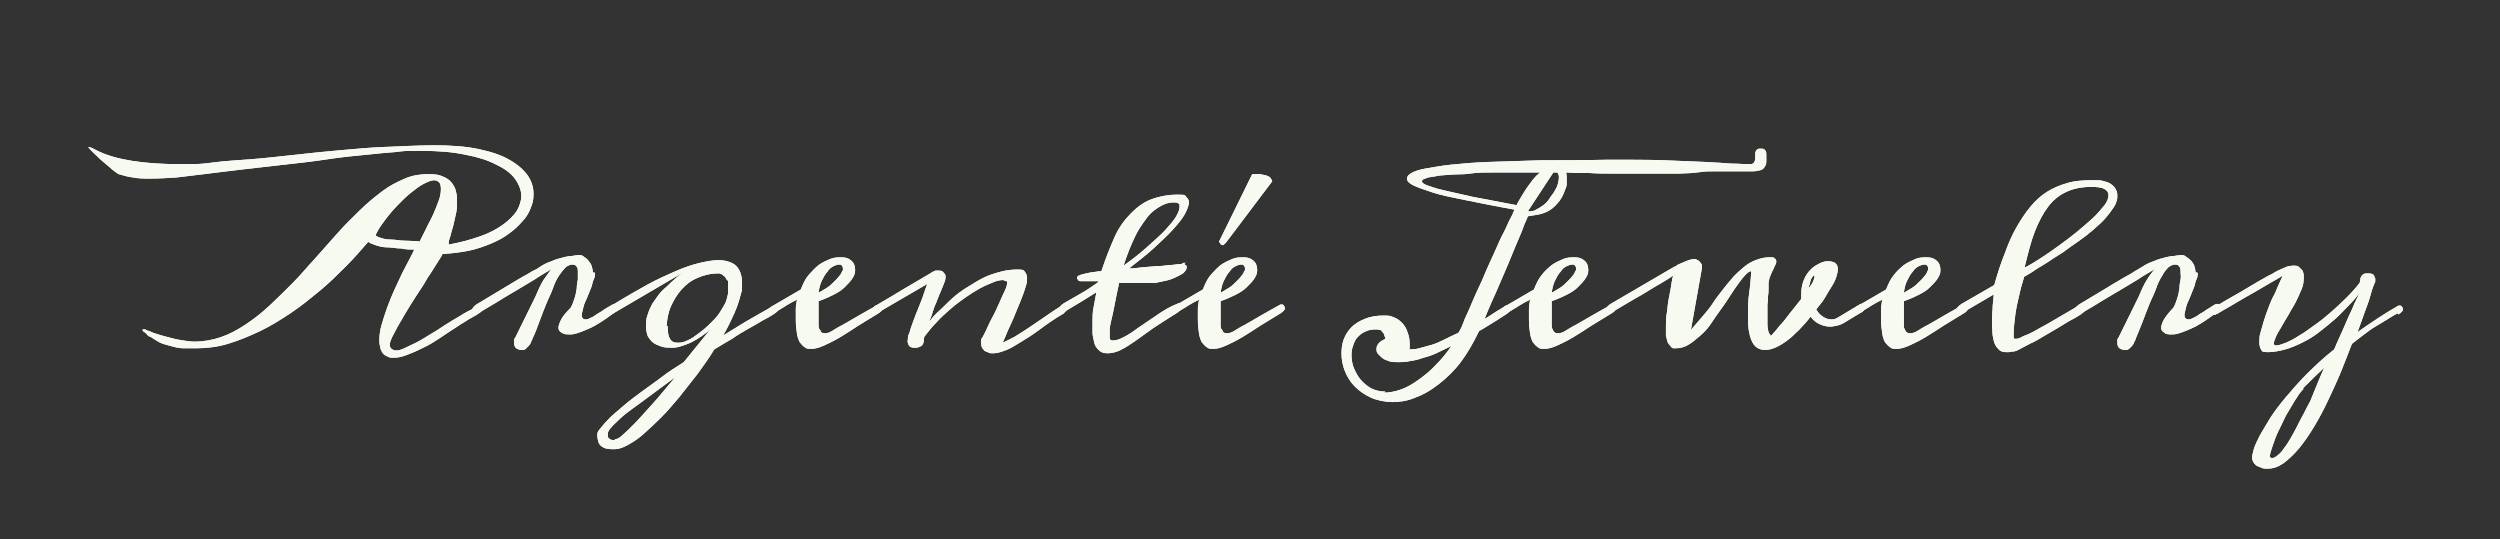 <svg viewBox="0 0 450.8 97.2" version="1.1" xmlns="http://www.w3.org/2000/svg">
  <rect x="0" y="0" width="450.8" height="97.2" fill="#333333" stroke="none"/>
  <defs>
    <style>
      .cls-1 {
        fill: #f7faf0;
      }
    </style>
  </defs>
  
  <g>
    <g id="Layer_1">
      <g data-name="Layer_1" id="Layer_1-2">
        <g>
          <g>
            <path d="M86.2,54.9c0,0,.2,0,.2,0,.2,0,.3,0,.4.2s.2.3.2.5,0,.4-.2.5c-.1.2-.3.3-.6.5-.3.2-.6.4-1,.6-.4.2-.9.5-1.5.9-.4.2-.8.5-1.4.9-.6.4-1.3.8-2,1.3-.7.5-1.5,1-2.3,1.5s-1.7.9-2.5,1.3c-.8.4-1.6.7-2.4,1s-1.5.4-2.1.4-.7,0-1.1-.2-.6-.3-.8-.5c-.2-.3-.4-.6-.5-1s-.2-.9-.2-1.5.1-1.7.4-2.7c.3-1,.6-2,1-3.1.4-1.1.8-2.1,1.3-3.2.5-1.1,1-2.1,1.4-3,.5-.9.9-1.8,1.3-2.5.4-.8.7-1.3.9-1.8-.7,0-1.5,0-2.4-.2-.9,0-1.7-.2-2.5-.2s-1.5-.2-2.1-.4c-.6-.2-1.1-.4-1.3-.6-1.2,1.4-2.5,2.9-4,4.4s-3,3-4.7,4.4c-1.7,1.4-3.4,2.8-5.2,4s-3.7,2.4-5.6,3.3-3.8,1.7-5.8,2.3c-2,.6-3.9.8-5.8.8s-1.5,0-2.1,0c-.7,0-1.3-.1-2-.3s-1.2-.3-1.8-.5-1.1-.5-1.7-.9-.4-.3-.7-.4-.4-.3-.6-.5-.3-.3-.5-.4-.2-.3-.2-.4h.4s.2,0,.4.2c.3,0,.6.2,1.1.4.5.2,1,.3,1.6.5s1.2.3,1.9.5c.7.2,1.4.3,2,.4s1.4.2,2,.2c1.6,0,3.2-.3,4.7-.8s3-1.3,4.5-2.3c1.5-1,2.9-2.1,4.3-3.4,1.4-1.3,2.8-2.7,4.2-4.1s2.7-3,4.1-4.5c1.3-1.5,2.7-3,4-4.5,1.3-1.5,2.7-2.8,4-4.1,1.3-1.3,2.7-2.4,4-3.4,1.3-1,2.7-1.7,4.1-2.3,1.4-.6,2.8-.8,4.2-.8s1.9.1,2.6.4c.7.3,1.2.6,1.6,1.1s.7,1,.8,1.6c.2.6.2,1.2.2,1.9s0,1.5-.2,2.2c-.2.8-.3,1.5-.5,2.2s-.4,1.3-.5,1.8c-.2.5-.3,1-.3,1.3v.2c2.2-.4,4-.9,5.7-1.5s3-1.3,4.1-2.1,1.9-1.6,2.5-2.5c.5-.9.8-1.8.8-2.7s-.4-2-1.1-3c-.7-1-1.9-1.9-3.4-2.6-1.5-.8-3.4-1.4-5.6-1.8-2.3-.5-4.9-.7-8-.7s-2.8,0-4.4.2c-1.6.1-3.4.3-5.4.5-2,.2-4.3.4-6.9.8-2.6.4-5.3.7-8,1-2.7.3-5.3.6-7.9.9-2.6.3-4.8.6-6.5.8-1.7.2-3.4.4-5,.6-1.6.1-3.2.2-4.6.2s-2.2,0-3.2-.2c-1-.1-1.8-.4-2.6-.6-.1,0-.3-.2-.6-.4s-.7-.5-1.1-.9c-.4-.3-.8-.7-1.3-1.1s-.8-.8-1.2-1.1c-.4-.4-.7-.7-.9-.9s-.4-.5-.4-.5,0,0,0,0c0,0,.2,0,.4.1.2,0,.5.2.9.4,1.9,1,4.1,1.6,6.6,2,2.5.4,5.4.6,8.7.6s3.7,0,5.9-.3,4.5-.4,7-.6,5.1-.5,7.9-.8,5.4-.6,7.9-.8c2.5-.2,5.2-.5,8.1-.6s5.9-.3,9-.3,5.8.2,8.1.7,4.1,1.1,5.6,2c1.4.8,2.5,1.8,3.2,2.8.7,1.1,1,2.1,1,3.3s-.2,1.7-.5,2.5c-.3.8-.8,1.7-1.5,2.4-.7.8-1.4,1.5-2.4,2.2-.9.7-2,1.3-3.2,1.8-1.2.5-2.6,1-4,1.3-1.5.3-3.1.5-4.8.6-.1.2-.3.6-.7,1.2-.3.5-.8,1.2-1.2,1.9-.5.7-1,1.5-1.5,2.4-.6.9-1.1,1.7-1.7,2.6s-1.1,1.8-1.6,2.6c-.5.9-1,1.7-1.4,2.4s-.7,1.4-1,1.9c-.2.5-.4.9-.4,1.2,0,.4,0,.7.3.9s.4.3.8.3.9-.1,1.5-.4,1.3-.6,2.1-1,1.6-.9,2.4-1.4c.9-.5,1.8-1.1,2.7-1.7.9-.6,1.8-1.1,2.8-1.7.9-.6,1.9-1.1,2.8-1.5h0ZM75.6,43.7c.4-.8.8-1.6,1.2-2.4.4-.9.9-1.7,1.3-2.6s.7-1.7,1-2.5c.3-.8.4-1.5.4-2.1s-.1-1-.3-1.2c-.2-.2-.5-.4-.9-.4s-1,.2-1.6.5c-.6.3-1.3.7-2,1.3-.7.5-1.4,1.1-2.1,1.8s-1.4,1.4-2,2.1-1.2,1.5-1.7,2.2c-.5.7-.9,1.4-1.2,2,.2.2.5.4,1,.5.5.2,1.2.3,1.9.3s1.5.2,2.4.2,1.7.1,2.6.1h0Z" class="cls-1"></path>
            <path d="M107.3,49.2c0,.3,0,.7-.2,1.1s-.3.9-.4,1.3c-.2.5-.4,1-.6,1.5-.2.5-.4,1-.6,1.4s-.3.9-.4,1.3-.2.8-.2,1,0,.4.2.6c0,.1.3.2.5.2s.4,0,.7-.2c.3-.1.7-.3,1.1-.6s.9-.5,1.4-.9c.5-.3,1.1-.7,1.7-1,.1,0,.2-.1.4-.1s.3,0,.4.2c0,0,.2.2.2.4s0,.3-.2.5-.4.4-.7.6c-1.6,1.2-3.1,2.2-4.5,2.8s-2.4,1-3.2,1-1.2,0-1.6-.3c-.4-.2-.6-.5-.6-.9s.2-.9.5-1.5c.3-.6.9-1.3,1.7-2.1.3-.5.5-1.1.7-1.7.2-.6.3-1.2.4-1.8,0-.6.1-1.1.2-1.6,0-.5,0-.9,0-1.2,0-.5,0-.9-.2-1.1-.2-.3-.4-.4-.8-.4s-.8.2-1.2.5c-.4.4-.8.9-1.2,1.5-.4.6-.8,1.4-1.1,2.3s-.8,1.8-1.2,2.8c-.4,1-.8,2-1.2,3.1s-.8,2.2-1.3,3.2c0,.2-.2.4-.3.7s-.2.4-.4.6c-.2.2-.3.3-.5.5s-.4.2-.6.2c-.5,0-.8-.1-1.1-.3s-.4-.6-.4-1,0-.3,0-.4,0-.3.2-.5l3.6-7.3c.5-1.2,1-2.3,1.5-3.1.6-.8,1-1.5,1.5-2-1,.6-2.1,1.2-3.1,1.9-1,.6-2,1.2-3,1.8-1,.6-1.9,1.1-2.7,1.6-.8.5-1.6,1-2.3,1.4-.7.4-1.2.7-1.7,1-.4.2-.8.4-.9.5,0,0-.2,0-.3,0s-.2,0-.3-.2c0,0-.1-.2-.1-.4s0-.4.2-.6c.1-.2.3-.4.6-.6l5-3c.7-.4,1.3-.8,2-1.2s1.3-.8,1.9-1.1c.6-.3,1.1-.7,1.6-.9s.8-.5,1-.6c.6-.4,1.2-.7,1.8-.9.6-.2,1.1-.5,1.7-.6.6-.2,1.1-.3,1.7-.4.6,0,1.2-.2,1.8-.2.3,0,.6,0,.9.3.3.2.6.4.8.7.2.3.5.6.6,1s.2.7.2,1.1h0Z" class="cls-1"></path>
            <path d="M139.6,55c0,0,.2,0,.3,0s.3,0,.4.1c.1,0,.2.2.2.4s0,.3-.2.5-.4.4-.7.6c-.6.4-1.3.8-2.1,1.2-.8.5-1.7,1-2.6,1.5s-1.9,1.1-2.9,1.8c-1,.6-2.1,1.2-3.2,1.9-.9,1.5-1.9,2.9-3,4.4-1.1,1.4-2.2,2.8-3.3,4.2-1.1,1.3-2.2,2.6-3.3,3.7s-2.2,2.1-3.2,3-2,1.5-2.9,2c-.9.5-1.7.7-2.3.7s-.9,0-1.3-.1c-.4,0-.7-.2-1-.4s-.5-.5-.6-.8c-.1-.4-.2-.8-.2-1.3s.2-.7.6-1.2.9-1.1,1.6-1.8c.7-.7,1.6-1.4,2.5-2.2s2-1.6,3.2-2.5,2.4-1.7,3.7-2.7,2.6-1.8,4-2.7c1.4-1.7,3-3.7,4.7-5.8-.5.4-1,.8-1.6,1.2-.6.4-1.1.7-1.7,1-.6.3-1.2.5-1.8.7s-1.1.3-1.7.3-1.3,0-1.9-.2-1.1-.4-1.5-.7c-.4-.3-.7-.7-1-1.2-.2-.5-.3-1.1-.3-1.8s0-1.4.3-2.1c.2-.7.5-1.3.8-1.9.4-.6.8-1.1,1.2-1.7.4-.5.9-1,1.4-1.4.5-.5,1-1,1.5-1.4.5-.5,1.1-.9,1.7-1.3l-12.8,7.5c-.2.1-.4.2-.5.2-.3,0-.5-.2-.5-.5s0-.4.2-.6c.2-.2.4-.5.8-.7,2.1-1.3,4.2-2.5,6-3.5s3.6-1.8,5.2-2.5c1.6-.7,3.1-1.2,4.4-1.5s2.5-.5,3.4-.5,2.4.3,3.1,1c.7.7,1.1,1.7,1.1,3.1s0,1.3-.2,2-.4,1.5-.7,2.3-.7,1.7-1.1,2.5c-.4.9-.9,1.8-1.4,2.7,1.8-1.1,3.5-2.2,5.1-3.1,1.6-.9,3-1.7,4.2-2.4h0ZM110.9,79.2c.3,0,.8-.2,1.3-.7.6-.5,1.3-1.2,2.2-2.1s1.9-2.1,3.2-3.5,2.6-3.1,4.2-4.9c-.8.6-1.7,1.2-2.6,1.9-.9.7-1.8,1.3-2.7,2s-1.8,1.3-2.6,1.9c-.8.6-1.6,1.2-2.2,1.8-.6.6-1.1,1-1.5,1.5-.4.4-.6.8-.6,1.1s0,.2,0,.4c0,.2,0,.3.2.4,0,.1.2.2.4.3.2,0,.3.1.6.1h0ZM120.4,58.8c0,1.1.1,1.8.4,2.3.3.5.7.7,1.4.7s1-.1,1.5-.3,1.1-.5,1.6-.9c.6-.4,1.1-.8,1.6-1.2s1-.9,1.4-1.3c.4-.4.8-.8,1.1-1.2s.5-.7.6-.9c.3-.5.5-.8.7-1.2.2-.3.3-.7.4-1.1s.2-.7.2-1.1,0-.9,0-1.5,0-.4-.2-.6-.2-.4-.4-.6-.4-.3-.5-.4c-.2-.1-.4-.2-.5-.2-1.5,0-2.8.3-3.9.8-1.2.5-2.1,1.2-2.9,2.1-.8.9-1.4,1.9-1.9,3s-.7,2.3-.8,3.6h0Z" class="cls-1"></path>
            <path d="M139.5,56.6c-.1,0-.3.1-.4.1s-.3,0-.4-.1c-.1,0-.1-.2-.1-.4s0-.3.2-.6c.1-.2.4-.4.8-.6l4.8-2.8c.4-1,.8-1.9,1.4-2.6s1.2-1.3,1.8-1.8c.7-.5,1.4-.8,2.1-1.1s1.4-.3,2.1-.3,1.3.2,1.7.6c.5.4.7,1,.7,1.7s-.2,1-.5,1.5c-.3.5-.8,1-1.4,1.6s-1.3,1-2.1,1.4c-.8.4-1.7.8-2.6,1.1,0,.6,0,1.2,0,1.7,0,.5,0,1.1,0,1.5s0,.8,0,1.1,0,.6.2.8.2.4.3.5c.1.1.3.2.6.2.4,0,.8-.1,1.3-.4s1.1-.7,1.9-1.1c.7-.4,1.6-.9,2.6-1.5,1.1-.6,2.4-1.4,3.9-2.2,0,0,.1,0,.2,0,.1,0,.3,0,.4.2s.2.3.2.4,0,.3-.2.5-.3.3-.6.5c-1.2.7-2.4,1.5-3.6,2.2-1.2.8-2.3,1.5-3.3,2.1-1,.6-2,1.1-2.9,1.5-.9.4-1.6.6-2.3.6s-.8,0-1.2-.3c-.3-.2-.6-.5-.9-.9-.2-.4-.4-.9-.5-1.6s-.2-1.5-.2-2.4,0-.4,0-.7c0-.3,0-.7,0-1.1s0-.8.1-1.1c0-.4.1-.7.2-.8,0,0-.2.1-.4.2s-.4.2-.6.3-.5.3-.7.4-.5.3-.8.5l-2,1.2h0ZM152,48.8c0,0,0-.2,0-.2,0-.3,0-.5-.2-.7-.1-.2-.3-.2-.5-.2s-.6.1-1,.3-.8.5-1.1,1c-.4.4-.7,1-1,1.6-.3.6-.5,1.4-.6,2.2.5-.3,1-.6,1.5-.9.5-.3.9-.7,1.3-1.1s.7-.7,1-1.1c.3-.3.4-.7.5-.9h0Z" class="cls-1"></path>
            <path d="M180.9,50.5c-.5,0-1.1.1-1.8.4-.7.3-1.5.6-2.4,1.1s-1.7,1-2.7,1.7-1.8,1.3-2.7,2.1c-.9.8-1.7,1.5-2.5,2.4-.8.8-1.5,1.7-2.1,2.5,0,0-.1.2-.1.4s0,.5-.1.7c0,.2-.2.5-.4.6s-.5.3-1,.3-.6,0-.8-.1c-.2,0-.3-.2-.4-.3-.1-.1-.1-.3-.2-.5s0-.4,0-.6,0-.6.2-1,.3-1,.5-1.5.4-1.2.7-1.9.5-1.3.8-2c.3-.7.5-1.3.7-1.9.2-.6.4-1.2.6-1.7l-9.1,5.3c0,0-.1,0-.2,0,0,0,0,0-.1,0-.2,0-.3,0-.4-.1,0,0-.1-.2-.1-.3s0-.4.2-.6c.1-.2.3-.4.6-.5,1.9-1.1,3.4-2,4.7-2.8,1.2-.7,2.2-1.3,2.9-1.7s1.3-.8,1.7-1c.4-.2.6-.4.8-.5.2,0,.3-.2.5-.2.1,0,.3,0,.5,0,.4,0,.7,0,.9.3.2.2.4.4.4.7s0,.6-.2,1.1-.4,1-.6,1.5-.5,1.1-.7,1.7-.5,1.1-.6,1.5c0,.2-.1.3-.2.5,0,.1,0,.2-.1.4,0,.2-.1.3-.2.6s-.2.5-.4,1c.5-.7,1.1-1.4,1.9-2.1s1.5-1.5,2.3-2.2,1.7-1.4,2.7-2,1.9-1.2,2.9-1.7,2-.8,3.1-1.1c1.1-.3,2.1-.4,3.1-.4s1.1.1,1.3.4c.2.3.4.6.4,1.1s0,.8-.2,1.4-.3,1.1-.6,1.8c-.2.6-.5,1.3-.8,2-.3.7-.6,1.5-.9,2.2s-.7,1.5-1,2.2c-.3.7-.6,1.5-.9,2.1.7-.3,1.4-.7,2.2-1.1.8-.5,1.6-1,2.5-1.6.9-.6,1.8-1.2,2.8-1.9,1-.7,2-1.4,3.2-2.1,0,0,.2,0,.4,0,.3,0,.4.2.4.5s0,.4-.2.6-.3.4-.6.5c-1.5.9-2.8,1.8-4,2.7s-2.3,1.6-3.3,2.2-1.9,1.2-2.7,1.5-1.6.6-2.3.6-.8,0-1.1-.2c-.3-.1-.6-.2-.7-.4-.2-.2-.3-.4-.4-.6,0-.2-.1-.5-.1-.8s0-.6.2-.8.3-.6.5-.9c.4-.8.8-1.8,1.3-2.7s.9-1.8,1.3-2.7.7-1.6,1-2.2.4-1.1.4-1.4,0-.3-.2-.3h0Z" class="cls-1"></path>
            <path d="M213.5,47.6c.3.2.5.3.5.5,0,.3-.1.6-.4.9-.2.3-.6.5-1,.7s-.8.4-1.3.6-1,.3-1.5.4-1,.2-1.4.3c-.5,0-.9,0-1.1,0-1,0-1.9,0-2.8,0h-2.7c-.3,1.5-.6,2.8-.8,3.9s-.4,2-.6,2.8-.3,1.4-.3,1.8c0,.4,0,.8,0,1.2s0,.4.1.5c0,.1.2.2.4.2.6,0,1.3-.2,2-.6.8-.4,1.6-.9,2.5-1.6l3.1-2.1c1.7-1.2,3-1.9,3.8-2.2,0,0,.2,0,.4-.2.1,0,.2,0,.3,0,.3,0,.4.1.4.4s0,.4-.2.7c-.2.2-.4.5-.8.7-1.9,1.2-3.3,2.1-4.2,2.7l-3.2,2.3c-1,.7-1.8,1.2-2.6,1.6-.8.4-1.6.6-2.4.6s-1.2-.2-1.6-.6c-.4-.4-.7-.8-.8-1.4s-.3-1.1-.3-1.8c0-.6,0-1.2,0-1.7,0-.9,0-1.9.2-2.8s.3-1.8.5-2.7l-2.9,1.8-3,1.8c0,0-.1,0-.2,0-.1,0-.3,0-.4-.2-.1-.1-.2-.3-.2-.4s0-.3.2-.5.3-.3.6-.5l3.3-1.9c1.1-.6,2-1.3,2.9-1.9v-.2s-2.4,0-2.4,0c-.1,0-.2,0-.4,0s-.2,0-.3,0c-.2,0-.4,0-.5-.2s-.2-.3-.2-.4c0-.1.1-.3.3-.4s.5-.2.9-.3c.4-.1.9-.2,1.4-.3.5,0,1.1-.2,1.8-.2.8-2.4,1.6-4.4,2.4-6.2s1.9-3.2,3-4.3c1.1-1.1,2.3-2,3.7-2.5s2.9-.8,4.6-.8,1.3.1,1.6.4.5.6.5,1-.3,1.3-.8,2.2-1.3,1.8-2.2,2.8c-.9,1-2.1,2.1-3.4,3.3s-2.8,2.3-4.4,3.6c.8,0,1.6-.1,2.4-.2l2.4-.2c.8,0,1.6-.1,2.4-.2.8,0,1.5-.2,2.2-.2.1,0,.2,0,.3-.2,0,0,.2,0,.3,0s.1,0,.2,0h0ZM211.6,36.5c-.7,0-1.4.2-2,.5s-1.2.7-1.8,1.2-1.1,1.2-1.6,1.9-1,1.5-1.4,2.3-.8,1.7-1.2,2.7-.7,1.9-1,2.8c1.7-1.2,3.2-2.4,4.4-3.5s2.4-2.1,3.2-3,1.5-1.7,1.9-2.4c.4-.7.6-1.3.6-1.7s0-.5-.2-.6c-.2-.2-.5-.2-.9-.2h0Z" class="cls-1"></path>
            <path d="M212,56.6c-.1,0-.3.1-.4.1s-.3,0-.4-.1c-.1,0-.1-.2-.1-.4s0-.3.2-.6c.1-.2.4-.4.8-.6l4.8-2.8c.4-1,.8-1.9,1.4-2.6s1.2-1.3,1.8-1.8c.7-.5,1.4-.8,2.1-1.1s1.4-.3,2.1-.3,1.3.2,1.7.6c.5.4.7,1,.7,1.7s-.2,1-.5,1.5c-.3.5-.8,1-1.4,1.6s-1.3,1-2.1,1.4c-.8.4-1.7.8-2.6,1.1,0,.6,0,1.2,0,1.7,0,.5,0,1.1,0,1.5s0,.8,0,1.1,0,.6.2.8.2.4.3.5c.1.1.3.2.6.2.4,0,.8-.1,1.3-.4s1.1-.7,1.9-1.1c.7-.4,1.6-.9,2.6-1.5,1.1-.6,2.4-1.4,3.9-2.2,0,0,.1,0,.2,0,.1,0,.3,0,.4.2s.2.3.2.4,0,.3-.2.5-.3.3-.6.5c-1.2.7-2.4,1.5-3.6,2.2-1.2.8-2.3,1.5-3.3,2.1-1,.6-2,1.1-2.9,1.5-.9.4-1.6.6-2.3.6s-.8,0-1.2-.3c-.3-.2-.6-.5-.9-.9-.2-.4-.4-.9-.5-1.6s-.2-1.5-.2-2.4,0-.4,0-.7c0-.3,0-.7,0-1.1s0-.8.1-1.1c0-.4.1-.7.2-.8,0,0-.2.1-.4.2s-.4.2-.6.3-.5.3-.7.4-.5.3-.8.5l-2,1.2h0ZM225.9,31.4h.3c.2,0,.4,0,.7,0,.3,0,.5,0,.8.1s.6.1.8.2.5.2.6.4.3.4.3.6l-8.3,11-.5.5c-.2,0-.4,0-.5-.2s-.2-.3-.3-.4l6-12.2h0ZM224.5,48.8c0,0,0-.2,0-.2,0-.3,0-.5-.2-.7-.1-.2-.3-.2-.5-.2s-.6.1-1,.3-.8.5-1.1,1c-.4.4-.7,1-1,1.6-.3.6-.5,1.4-.6,2.2.5-.3,1-.6,1.5-.9.5-.3.9-.7,1.3-1.1s.7-.7,1-1.1c.3-.3.4-.7.5-.9h0Z" class="cls-1"></path>
            <path d="M271.7,55.1c.1,0,.3-.1.4-.1s.2,0,.3.1.1.2.1.3,0,.4-.2.6c-.1.2-.4.4-.6.6l-1.4.9c-.4.3-1,.6-1.6,1-.6.4-1.3.8-2,1.2h0c-1,2.1-2.1,4-3.3,5.6-1.2,1.6-2.6,2.9-4,4-1.4,1.1-2.8,1.9-4.2,2.4-1.4.6-2.8.8-4.1.8s-2.8-.3-3.9-.8c-1.1-.5-2.1-1.2-2.9-2s-1.4-1.8-1.8-2.8c-.4-1-.6-2.1-.6-3.1s.1-1.8.4-2.6.8-1.6,1.4-2.2c.6-.6,1.4-1.1,2.4-1.5.9-.4,2.1-.6,3.4-.6s1.2.1,1.8.3c.6.2,1.1.6,1.5,1s.8,1,1,1.7c.3.7.4,1.5.4,2.4s0,.5-.2.7c.6,0,1.2,0,1.9-.2s1.5-.4,2.2-.6,1.6-.6,2.4-1,1.6-.8,2.5-1.2c.2-.3.3-.6.5-.9.1-.3.3-.7.4-1,.1-.3.3-.8.6-1.4s.6-1.4,1-2.3c.4-.9.8-1.9,1.3-2.9s.9-2.1,1.4-3.2,1-2.2,1.5-3.3c.5-1.1.9-2.1,1.4-3s.8-1.8,1.2-2.5.6-1.3.8-1.7c-3.4-.6-6.3-1.2-8.8-1.7-2.5-.5-4.5-.9-6-1.4s-2.7-.9-3.5-1.3c-.8-.4-1.1-.8-1.1-1.2s.3-.7.8-1,1.4-.6,2.5-.8c1.2-.2,2.7-.5,4.6-.7s4.1-.4,6.9-.5c2.7-.1,5.8-.2,9.4-.3,3.6,0,7.6,0,12.2-.1,3.8,0,7.2,0,10,.1s5.3.2,7.3.3,3.6.2,4.8.3c1.2,0,2.1.1,2.7.1s.6,0,.8,0,.4-.1.5-.2.2-.3.3-.6c0-.2,0-.6,0-1s.1-.6.3-.8c.2-.2.4-.2.7-.2s.5,0,.7.2.3.4.3.8c0,.5,0,.9,0,1.3,0,.4-.1.7-.3,1-.2.3-.4.5-.8.6-.4.1-.8.2-1.5.2-1.1,0-2.1,0-3,0-.9,0-1.6,0-2.3,0-.7,0-1.3,0-1.9,0-.6,0-1.2,0-1.8.1s-1.2.1-1.8.2c-.6,0-1.4.1-2.2.1-.8,0-1.7,0-2.7,0s-2.2,0-3.5,0-1.7,0-2.8,0c-1,0-2.2,0-3.4,0-1.2,0-2.5,0-3.9-.1-1.4,0-2.8,0-4.2-.1,0,.2.1.4.1.6s0,.4,0,.6c0,.3,0,.6,0,.9s-.1.6-.2.8c-.4,1.2-.9,2.1-1.5,2.7-.5.6-1.1,1.1-1.7,1.4s-1.2.5-1.8.6-1.2.2-1.8.3c-.2.6-.6,1.3-.9,2.2s-.8,1.9-1.2,2.9-.9,2.2-1.4,3.4-1,2.3-1.5,3.5c-.5,1.2-1,2.3-1.5,3.4s-.9,2.1-1.3,3.1c.6-.3,1.1-.7,1.6-1,.5-.3.9-.6,1.3-.8l1.1-.7h0ZM249.6,70.8c.9,0,2-.2,3.1-.6s2.1-1,3.2-1.8c1.1-.8,2.1-1.6,3.1-2.7,1-1,1.9-2.1,2.7-3.3-.8.4-1.7.8-2.5,1.2s-1.7.7-2.5.9c-.8.3-1.6.5-2.4.6-.8.2-1.5.2-2.2.2s-1.2,0-1.7-.2c-.5-.2-.9-.3-1.2-.6s-.6-.5-.8-.8c-.2-.3-.2-.5-.2-.8,0-.4.2-.8.5-1.1s.7-.5,1.1-.7c0-.2-.1-.4-.2-.7,0-.2-.2-.4-.3-.5s-.2-.3-.4-.4c-.2,0-.4-.1-.7-.1-.8,0-1.5.1-2,.4-.6.2-1,.6-1.4,1-.4.4-.6.9-.8,1.5-.2.5-.3,1.1-.3,1.7s.1,1.6.4,2.3.7,1.5,1.2,2.1c.5.6,1.2,1.2,1.9,1.6.8.4,1.6.6,2.6.6h0ZM273.5,36.9c.2-.4.5-.9.8-1.4s.6-1,1-1.6c.4-.5.7-1,1.1-1.5.4-.5.8-.9,1.3-1.3-.7,0-1.4,0-2,0h-2c-1.5,0-3,0-4.5,0-1.5,0-2.8,0-4.1.2s-2.4.1-3.5.2-2,.1-2.8.3c-.8.1-1.4.2-1.8.4-.4.1-.6.3-.6.5s.3.5.9.7,1.6.6,3,.9,3.1.7,5.3,1.2c2.2.4,4.8.9,7.9,1.5ZM280.1,31.1l-4.6,7s.1,0,.1,0h.1c.4,0,.9,0,1.3-.3.4-.2.9-.5,1.3-.8s.8-.7,1.1-1.2.7-.9.9-1.3c.3-.5.5-.9.6-1.3s.2-.8.2-1.2-.1-.7-.3-.9h-.9Z" class="cls-1"></path>
            <path d="M271.7,56.6c-.1,0-.3.1-.4.1s-.3,0-.4-.1c-.1,0-.1-.2-.1-.4s0-.3.2-.6c.1-.2.4-.4.8-.6l4.8-2.8c.4-1,.8-1.9,1.4-2.6.5-.7,1.2-1.3,1.8-1.8.7-.5,1.4-.8,2.1-1.1s1.4-.3,2.1-.3,1.3.2,1.7.6c.5.4.7,1,.7,1.7s-.2,1-.5,1.5c-.3.5-.8,1-1.4,1.6s-1.3,1-2.1,1.4c-.8.4-1.7.8-2.6,1.1,0,.6,0,1.2,0,1.7,0,.5,0,1.1,0,1.5s0,.8,0,1.1,0,.6.2.8c0,.2.2.4.3.5.1.1.3.2.6.2.4,0,.8-.1,1.3-.4s1.1-.7,1.9-1.1c.7-.4,1.6-.9,2.6-1.5,1.1-.6,2.4-1.4,3.9-2.2,0,0,.1,0,.2,0,.1,0,.3,0,.4.2s.2.3.2.4,0,.3-.2.5c-.1.2-.3.3-.6.5-1.2.7-2.4,1.5-3.6,2.2-1.2.8-2.3,1.5-3.3,2.1-1,.6-2,1.1-2.9,1.5-.9.4-1.6.6-2.3.6s-.8,0-1.2-.3c-.3-.2-.6-.5-.9-.9-.2-.4-.4-.9-.5-1.6s-.2-1.5-.2-2.4,0-.4,0-.7c0-.3,0-.7,0-1.1s0-.8.1-1.1c0-.4.1-.7.2-.8,0,0-.2.1-.4.2s-.4.2-.6.3-.5.3-.7.4-.5.3-.8.5l-2,1.2h0ZM284.2,48.8c0,0,0-.2,0-.2,0-.3,0-.5-.2-.7-.1-.2-.3-.2-.5-.2s-.6.1-1,.3-.8.5-1.1,1c-.4.4-.7,1-1,1.6-.3.6-.5,1.4-.6,2.2.5-.3,1-.6,1.5-.9.5-.3.9-.7,1.3-1.1s.7-.7,1-1.1c.3-.3.4-.7.5-.9h0Z" class="cls-1"></path>
            <path d="M319.1,60.7s.1-.1.4-.3c.2-.2.4-.5.8-.9.3-.4.6-.8,1-1.2s.8-1,1.2-1.5.8-1,1.2-1.5.8-1,1.1-1.4c0-.2,0-.3,0-.5,0-.2,0-.3,0-.5,0-.9.2-1.8.5-2.5s.7-1.3,1.2-1.8c.5-.5,1-.8,1.6-1.1s1.1-.4,1.5-.4,1.1.1,1.4.4.4.6.4,1-.1.9-.3,1.5-.5,1.2-.9,1.8-.8,1.3-1.2,2-1,1.3-1.5,2c.3.5.7,1,1.2,1.3s.9.5,1.5.5.8-.1,1.3-.4l4-2.4c0,0,.2,0,.3,0,.1,0,.2,0,.4.2s.1.2.1.4,0,.3-.2.5c-.1.2-.3.4-.6.5l-2.8,1.7c-.5.3-.9.5-1.4.6s-.9.2-1.3.2c-.7,0-1.4-.2-2-.5-.6-.3-1.1-.7-1.5-1.3-.3.3-.6.8-1,1.2-.4.4-.8.9-1.2,1.3-.5.4-.9.9-1.4,1.3-.5.4-1,.8-1.5,1.1s-1,.6-1.6.8c-.5.2-1,.3-1.6.3s-1.1-.2-1.5-.5-.7-.8-.9-1.3-.4-1.2-.5-2-.1-1.6-.1-2.5,0-2.6.2-3.9.3-2.7.4-4c-.3,0-.6.2-1,.6-.4.4-.8.9-1.3,1.6-.5.7-1,1.4-1.5,2.2-.5.8-1.1,1.7-1.7,2.5s-1.2,1.7-1.8,2.6-1.3,1.6-2,2.2-1.4,1.2-2.1,1.6c-.7.4-1.4.6-2.2.6s-.6,0-.9-.3-.4-.5-.6-.8c-.1-.3-.2-.8-.3-1.2,0-.5,0-1,0-1.5,0-.9,0-1.8.2-2.8.1-1,.2-1.9.4-2.8s.3-1.6.4-2.3c.1-.7.2-1.1.3-1.4-.4.3-.9.6-1.4.9s-1.1.7-1.7,1c-.6.4-1.2.7-1.8,1.1s-1.2.7-1.9,1.1l-4.4,2.6c-.1,0-.2.1-.3.1-.1,0-.2,0-.2,0-.3,0-.4-.2-.4-.5s0-.4.2-.6c.1-.2.4-.5.8-.7l11.3-6.6s.2,0,.4-.2.6-.3,1-.5c.4-.2.8-.3,1.2-.5.4-.1.8-.2,1.2-.2.1,0,.3.2.4.2s.3.2.4.3c.1.1.2.3.3.4s.1.3.1.5h0c0,.1,0,.2,0,.2l-2,11.2,2.4-2.8c.5-.6,1.1-1.3,1.6-2.1s1.1-1.5,1.7-2.3c.6-.8,1.2-1.5,1.8-2.2.6-.7,1.3-1.3,2-1.9s1.4-1,2.2-1.3,1.5-.5,2.4-.5.8,0,1,.2c.2.1.3.3.3.5s0,.4-.2.7c-.1.3-.3.6-.4.9-.2.3-.3.7-.5,1.1s-.2.8-.3,1.2c0,.2,0,.6,0,1s0,.9-.1,1.4c0,.5,0,1-.1,1.5,0,.5,0,1.2,0,1.9s0,1,0,1.4,0,.8.1,1.1c0,.3.1.6.2.8s.2.3.3.3h0ZM326.2,51.5c0,0,0,.2,0,.2,0,0,0,.2,0,.2.4-.5.7-1,.8-1.3s.2-.6.2-.7,0-.2-.1-.2c-.1,0-.2.1-.4.4-.2.3-.3.7-.4,1.3h0Z" class="cls-1"></path>
            <path d="M335.2,56.6c-.1,0-.3.1-.4.1s-.3,0-.4-.1c-.1,0-.1-.2-.1-.4s0-.3.2-.6c.1-.2.4-.4.8-.6l4.8-2.8c.4-1,.8-1.9,1.4-2.6.5-.7,1.2-1.3,1.8-1.8.7-.5,1.4-.8,2.1-1.1s1.4-.3,2.1-.3,1.3.2,1.7.6c.5.4.7,1,.7,1.7s-.2,1-.5,1.5c-.3.5-.8,1-1.4,1.6s-1.3,1-2.1,1.4c-.8.4-1.7.8-2.6,1.1,0,.6,0,1.2,0,1.7,0,.5,0,1.1,0,1.5s0,.8,0,1.1,0,.6.2.8c0,.2.2.4.3.5.1.1.3.2.6.2.4,0,.8-.1,1.3-.4s1.1-.7,1.9-1.1c.7-.4,1.6-.9,2.6-1.5,1.1-.6,2.4-1.4,3.9-2.2,0,0,.1,0,.2,0,.1,0,.3,0,.4.2s.2.3.2.4,0,.3-.2.5c-.1.2-.3.3-.6.5-1.2.7-2.4,1.5-3.6,2.2-1.2.8-2.3,1.5-3.3,2.1-1,.6-2,1.1-2.9,1.5-.9.4-1.6.6-2.3.6s-.8,0-1.2-.3c-.3-.2-.6-.5-.9-.9-.2-.4-.4-.9-.5-1.6s-.2-1.5-.2-2.4,0-.4,0-.7c0-.3,0-.7,0-1.1s0-.8.1-1.1c0-.4.1-.7.2-.8,0,0-.2.1-.4.2s-.4.2-.6.3-.5.3-.7.4-.5.3-.8.5l-2,1.2h0ZM347.7,48.8c0,0,0-.2,0-.2,0-.3,0-.5-.2-.7-.1-.2-.3-.2-.5-.2s-.6.1-1,.3-.8.5-1.1,1c-.4.4-.7,1-1,1.6-.3.6-.5,1.4-.6,2.2.5-.3,1-.6,1.5-.9.5-.3.9-.7,1.3-1.1s.7-.7,1-1.1c.3-.3.4-.7.5-.9h0Z" class="cls-1"></path>
            <path d="M375.2,55c0,0,.2,0,.3,0,.1,0,.3,0,.4.2s.2.2.2.4,0,.3-.2.5-.4.4-.7.6c-.6.4-1.3.8-2.1,1.2-.8.5-1.5.9-2.3,1.4-.8.5-1.6.9-2.4,1.4s-1.5.9-2.2,1.2c-.7.4-1.4.7-1.9,1s-1,.5-1.4.5c-.2,0-.4,0-.6.1-.2,0-.3,0-.5,0-.5,0-1-.1-1.3-.4s-.6-.6-.8-1.1-.3-1-.4-1.6c0-.6-.1-1.2-.1-1.9s0-1.8.1-2.8c0-.9.2-1.8.2-2.6l-4.1,2.4-1.7,1c0,0-.2,0-.3,0s-.3,0-.4-.2-.2-.2-.2-.4,0-.3.2-.5.4-.4.7-.6l5.9-3.4c.6-2.1,1.2-4,1.9-5.7.6-1.7,1.3-3.3,2.1-4.7s1.6-2.6,2.5-3.7c.9-1.1,1.9-2,3-2.7,1.1-.7,2.3-1.2,3.7-1.6,1.3-.4,2.8-.5,4.5-.5s1.5,0,2.1.2c.6.1,1,.3,1.4.6.4.3.6.6.8,1s.2.8.2,1.2-.2,1.2-.6,1.8c-.4.6-.9,1.3-1.5,2-.6.7-1.4,1.4-2.2,2.1-.8.7-1.7,1.4-2.7,2.1s-1.9,1.3-2.8,2c-1,.6-1.9,1.2-2.8,1.8s-1.7,1-2.4,1.5-1.3.8-1.8,1.1c-.2.8-.5,1.6-.7,2.5-.2.9-.4,1.7-.6,2.6s-.3,1.7-.4,2.6c-.1.9-.2,1.7-.2,2.4s0,.6,0,.8c0,.2.1.3.3.3.2,0,.6,0,1.1-.3s1-.4,1.6-.7c.6-.3,1.3-.7,2-1.1.7-.4,1.5-.8,2.3-1.3s1.6-.9,2.4-1.4c.8-.5,1.6-.9,2.4-1.4h0ZM365.2,48.2c.8-.4,1.6-.9,2.7-1.6s2.1-1.4,3.2-2.2c1.1-.8,2.2-1.6,3.3-2.5,1.1-.9,2-1.7,2.9-2.5.9-.8,1.5-1.6,2.1-2.3s.8-1.4.8-1.9-.2-.8-.7-1.1-1.3-.4-2.4-.4c-1.7,0-3.2.3-4.5.9s-2.4,1.5-3.3,2.7c-.9,1.2-1.7,2.7-2.4,4.5s-1.2,3.9-1.8,6.3h0Z" class="cls-1"></path>
            <path d="M396.3,49.2c0,.3,0,.7-.2,1.1s-.3.9-.4,1.3c-.2.5-.4,1-.6,1.5-.2.5-.4,1-.6,1.4s-.3.9-.4,1.3-.2.8-.2,1,0,.4.2.6c.1.1.3.2.5.2s.4,0,.7-.2c.3-.1.7-.3,1.1-.6s.9-.5,1.4-.9c.5-.3,1.1-.7,1.6-1,.1,0,.2-.1.4-.1s.3,0,.4.2c.1,0,.2.2.2.4s0,.3-.2.5c-.1.2-.4.4-.7.6-1.6,1.2-3.1,2.2-4.5,2.8s-2.4,1-3.2,1-1.2,0-1.5-.3c-.4-.2-.6-.5-.6-.9s.2-.9.5-1.5c.4-.6.9-1.3,1.7-2.1.3-.5.5-1.1.7-1.7.2-.6.3-1.2.4-1.8,0-.6.1-1.1.2-1.6s0-.9,0-1.2c0-.5,0-.9-.2-1.1-.2-.3-.4-.4-.8-.4s-.8.2-1.2.5c-.4.4-.8.9-1.1,1.5-.4.6-.8,1.4-1.1,2.3s-.8,1.8-1.2,2.8c-.4,1-.8,2-1.2,3.1s-.9,2.2-1.3,3.2c0,.2-.2.4-.3.7s-.2.4-.4.6c-.1.2-.3.3-.5.5s-.4.2-.6.2c-.5,0-.8-.1-1.1-.3s-.4-.6-.4-1,0-.3,0-.4,0-.3.2-.5l3.6-7.3c.5-1.2,1-2.3,1.5-3.1.5-.8,1-1.5,1.5-2-1,.6-2.1,1.2-3.1,1.9-1,.6-2,1.2-3,1.8-1,.6-1.9,1.1-2.7,1.6-.9.5-1.6,1-2.3,1.4-.7.4-1.2.7-1.7,1-.5.2-.8.4-.9.5-.1,0-.2,0-.3,0s-.2,0-.4-.2c0,0-.1-.2-.1-.4s0-.4.2-.6c.1-.2.3-.4.6-.6l5-3c.6-.4,1.3-.8,2-1.2s1.3-.8,1.9-1.1c.6-.3,1.1-.7,1.5-.9s.8-.5,1-.6c.6-.4,1.2-.7,1.8-.9.6-.2,1.1-.5,1.7-.6.6-.2,1.1-.3,1.7-.4.6,0,1.2-.2,1.8-.2.3,0,.6,0,.9.3.3.2.6.4.9.7.2.3.5.6.6,1s.2.7.2,1.1h0Z" class="cls-1"></path>
            <path d="M432.3,56.5c-.7.4-1.4.8-2,1.2-.7.4-1.3.8-2,1.2s-1.3.9-2,1.4c-.7.5-1.4,1.1-2.2,1.7-.6,1.6-1.3,3.3-2,5.1-.7,1.7-1.5,3.4-2.3,5.1-.8,1.7-1.6,3.2-2.5,4.7s-1.8,2.8-2.7,3.9c-.9,1.1-1.9,2-2.8,2.7-1,.7-1.9,1-2.8,1s-.9,0-1.3-.2c-.4-.1-.7-.3-.9-.4-.2-.2-.4-.4-.5-.6s-.2-.5-.2-.7c0-.4.1-.9.3-1.6s.6-1.5,1.1-2.5c.5-.9,1.2-2,1.9-3.2.8-1.2,1.7-2.4,2.8-3.7,1.1-1.3,2.3-2.7,3.8-4.2s3-2.9,4.9-4.4c.7-1.7,1.4-3.1,1.9-4.3.5-1.2.9-2.1,1.3-2.9.3-.8.6-1.4.8-1.8s.4-.8.5-1.1c-.5.7-1.1,1.4-1.9,2.2s-1.5,1.6-2.4,2.4c-.9.8-1.8,1.5-2.8,2.3s-2,1.4-3,1.9-2.1,1-3.2,1.3-2.1.5-3.2.5-1-.2-1.2-.5-.3-.8-.3-1.3,0-1.1.2-1.7c.2-.7.4-1.4.6-2.1s.5-1.5.8-2.3c.3-.8.6-1.6,1-2.3s.6-1.4.9-2c.3-.6.5-1.2.7-1.6-.6.4-1.3.8-2.2,1.3s-1.8,1.1-2.9,1.7-2.1,1.2-3.3,1.9c-1.1.7-2.3,1.3-3.4,2-.2,0-.3.2-.5.2s-.3,0-.4-.1c-.1,0-.1-.2-.1-.4s0-.4.2-.6c.1-.2.4-.4.8-.6,1.6-1,3.1-1.8,4.3-2.5,1.2-.7,2.3-1.4,3.2-1.9s1.7-1,2.4-1.3c.6-.4,1.2-.7,1.7-.9s.9-.4,1.2-.5c.3,0,.6-.1.9-.1.4,0,.7,0,1,.2.2.2.4.4.6.6s.2.5.3.8c0,.3,0,.6,0,.8,0,.5-.1,1.2-.4,1.9s-.6,1.4-1,2.2c-.4.8-.9,1.5-1.3,2.3-.5.8-.9,1.5-1.3,2.2-.4.7-.8,1.3-1,1.8s-.4,1-.4,1.2.1.4.4.4c.5,0,1-.2,1.8-.5.7-.3,1.5-.7,2.4-1.3.9-.5,1.8-1.2,2.8-1.9,1-.7,2-1.5,2.9-2.3s1.9-1.7,2.8-2.6c.9-.9,1.7-1.8,2.4-2.7,0,0,0-.2.1-.4,0-.2,0-.4.1-.6s.2-.4.4-.5c.2-.2.5-.2.8-.2s.6,0,.8.1c.2,0,.3.2.4.3,0,.1.1.3.2.5,0,.2,0,.4,0,.6,0,0,0,0,0,0,0,0-.1.2-.3.7s-.4,1.1-.6,1.9-.6,1.8-1,2.9c-.4,1.1-.8,2.3-1.3,3.6,1.1-.8,2.3-1.6,3.5-2.4,1.2-.8,2.5-1.6,3.9-2.4,0,0,.1,0,.2,0,.1,0,.3,0,.4.2.1.1.2.3.2.4s0,.3-.2.5-.3.3-.6.5h0ZM415.4,70.1c-.4.4-.9,1-1.3,1.7-.5.7-.9,1.5-1.4,2.3s-.9,1.6-1.3,2.5c-.4.8-.8,1.6-1.1,2.4s-.5,1.4-.7,2c-.2.6-.3,1-.3,1.2s.1.4.4.4.7-.2,1-.5c.4-.3.8-.7,1.1-1.2.4-.5.8-1.1,1.2-1.8.4-.7.8-1.4,1.2-2.2.4-.8.8-1.6,1.2-2.3.4-.8.8-1.6,1.2-2.3.5-1.2.9-2.2,1.3-3.2.4-1,.8-1.9,1.2-2.8-1.2,1.1-2.5,2.4-3.9,3.8h0Z" class="cls-1"></path>
          </g>
          <g>
            <path d="M86.2,54.9c0,0,.2,0,.2,0,.2,0,.3,0,.4.2s.2.3.2.5,0,.4-.2.5c-.1.2-.3.3-.6.5-.3.2-.6.4-1,.6-.4.2-.9.5-1.5.9-.4.2-.8.5-1.4.9-.6.4-1.3.8-2,1.3-.7.5-1.5,1-2.3,1.5s-1.7.9-2.5,1.3c-.8.4-1.6.7-2.4,1s-1.5.4-2.1.4-.7,0-1.1-.2-.6-.3-.8-.5c-.2-.3-.4-.6-.5-1s-.2-.9-.2-1.5.1-1.7.4-2.7c.3-1,.6-2,1-3.1.4-1.1.8-2.1,1.3-3.2.5-1.1,1-2.1,1.4-3,.5-.9.9-1.8,1.3-2.5.4-.8.7-1.3.9-1.8-.7,0-1.5,0-2.4-.2-.9,0-1.7-.2-2.5-.2s-1.5-.2-2.1-.4c-.6-.2-1.1-.4-1.3-.6-1.2,1.4-2.5,2.9-4,4.4s-3,3-4.7,4.4c-1.7,1.4-3.4,2.8-5.2,4s-3.7,2.4-5.6,3.3-3.8,1.7-5.8,2.3c-2,.6-3.9.8-5.8.8s-1.5,0-2.1,0c-.7,0-1.3-.1-2-.3s-1.2-.3-1.8-.5-1.1-.5-1.7-.9-.4-.3-.7-.4-.4-.3-.6-.5-.3-.3-.5-.4-.2-.3-.2-.4h.4s.2,0,.4.2c.3,0,.6.2,1.1.4.5.2,1,.3,1.6.5s1.2.3,1.9.5c.7.2,1.4.3,2,.4s1.4.2,2,.2c1.6,0,3.2-.3,4.7-.8s3-1.3,4.5-2.3c1.5-1,2.9-2.1,4.3-3.4,1.4-1.3,2.8-2.7,4.2-4.1s2.7-3,4.1-4.5c1.3-1.5,2.7-3,4-4.5,1.3-1.5,2.7-2.8,4-4.1,1.3-1.3,2.7-2.4,4-3.4,1.3-1,2.7-1.7,4.1-2.3,1.4-.6,2.8-.8,4.2-.8s1.9.1,2.6.4c.7.3,1.2.6,1.6,1.1s.7,1,.8,1.6c.2.6.2,1.2.2,1.9s0,1.5-.2,2.2c-.2.8-.3,1.5-.5,2.2s-.4,1.3-.5,1.8c-.2.5-.3,1-.3,1.3v.2c2.2-.4,4-.9,5.7-1.5s3-1.3,4.1-2.1,1.9-1.6,2.5-2.5c.5-.9.8-1.8.8-2.7s-.4-2-1.1-3c-.7-1-1.9-1.9-3.4-2.6-1.5-.8-3.4-1.4-5.6-1.8-2.3-.5-4.9-.7-8-.7s-2.8,0-4.4.2c-1.6.1-3.4.3-5.4.5-2,.2-4.3.4-6.9.8-2.6.4-5.3.7-8,1-2.7.3-5.3.6-7.9.9-2.6.3-4.8.6-6.5.8-1.7.2-3.4.4-5,.6-1.6.1-3.2.2-4.6.2s-2.2,0-3.2-.2c-1-.1-1.8-.4-2.6-.6-.1,0-.3-.2-.6-.4s-.7-.5-1.1-.9c-.4-.3-.8-.7-1.3-1.1s-.8-.8-1.2-1.1c-.4-.4-.7-.7-.9-.9s-.4-.5-.4-.5,0,0,0,0c0,0,.2,0,.4.1.2,0,.5.2.9.4,1.9,1,4.1,1.6,6.6,2,2.5.4,5.4.6,8.7.6s3.7,0,5.9-.3,4.5-.4,7-.6,5.1-.5,7.9-.8,5.4-.6,7.9-.8c2.5-.2,5.2-.5,8.1-.6s5.9-.3,9-.3,5.8.2,8.1.7,4.1,1.1,5.6,2c1.4.8,2.5,1.8,3.2,2.8.7,1.1,1,2.1,1,3.3s-.2,1.7-.5,2.5c-.3.8-.8,1.7-1.5,2.4-.7.8-1.4,1.5-2.4,2.2-.9.7-2,1.3-3.2,1.8-1.2.5-2.6,1-4,1.3-1.5.3-3.1.5-4.8.6-.1.2-.3.6-.7,1.2-.3.5-.8,1.2-1.2,1.9-.5.7-1,1.5-1.5,2.4-.6.9-1.1,1.7-1.7,2.6s-1.1,1.8-1.6,2.6c-.5.9-1,1.7-1.4,2.4s-.7,1.4-1,1.9c-.2.5-.4.9-.4,1.2,0,.4,0,.7.3.9s.4.3.8.3.9-.1,1.5-.4,1.3-.6,2.1-1,1.6-.9,2.4-1.4c.9-.5,1.8-1.1,2.7-1.7.9-.6,1.8-1.1,2.8-1.7.9-.6,1.9-1.1,2.8-1.5h0ZM75.6,43.7c.4-.8.8-1.6,1.2-2.4.4-.9.9-1.7,1.3-2.6s.7-1.7,1-2.5c.3-.8.4-1.5.4-2.1s-.1-1-.3-1.2c-.2-.2-.5-.4-.9-.4s-1,.2-1.6.5c-.6.3-1.3.7-2,1.3-.7.5-1.4,1.1-2.1,1.8s-1.4,1.4-2,2.1-1.2,1.5-1.7,2.2c-.5.7-.9,1.4-1.2,2,.2.2.5.4,1,.5.5.2,1.2.3,1.9.3s1.5.2,2.4.2,1.7.1,2.6.1h0Z" class="cls-1"></path>
            <path d="M107.3,49.2c0,.3,0,.7-.2,1.1s-.3.9-.4,1.3c-.2.5-.4,1-.6,1.5-.2.5-.4,1-.6,1.4s-.3.9-.4,1.3-.2.8-.2,1,0,.4.2.6c0,.1.3.2.5.2s.4,0,.7-.2c.3-.1.7-.3,1.1-.6s.9-.5,1.4-.9c.5-.3,1.1-.7,1.7-1,.1,0,.2-.1.4-.1s.3,0,.4.2c0,0,.2.2.2.4s0,.3-.2.5-.4.4-.7.6c-1.6,1.2-3.1,2.2-4.5,2.8s-2.4,1-3.2,1-1.2,0-1.6-.3c-.4-.2-.6-.5-.6-.9s.2-.9.5-1.5c.3-.6.9-1.3,1.7-2.1.3-.5.5-1.1.7-1.7.2-.6.3-1.2.4-1.8,0-.6.1-1.1.2-1.6,0-.5,0-.9,0-1.2,0-.5,0-.9-.2-1.1-.2-.3-.4-.4-.8-.4s-.8.2-1.2.5c-.4.4-.8.9-1.2,1.5-.4.6-.8,1.4-1.1,2.3s-.8,1.8-1.2,2.8c-.4,1-.8,2-1.2,3.1s-.8,2.2-1.3,3.2c0,.2-.2.4-.3.7s-.2.4-.4.6c-.2.2-.3.3-.5.5s-.4.2-.6.2c-.5,0-.8-.1-1.1-.3s-.4-.6-.4-1,0-.3,0-.4,0-.3.2-.5l3.6-7.3c.5-1.2,1-2.3,1.5-3.1.6-.8,1-1.5,1.5-2-1,.6-2.1,1.2-3.1,1.9-1,.6-2,1.2-3,1.8-1,.6-1.9,1.1-2.7,1.6-.8.5-1.6,1-2.3,1.4-.7.4-1.2.7-1.7,1-.4.2-.8.4-.9.5,0,0-.2,0-.3,0s-.2,0-.3-.2c0,0-.1-.2-.1-.4s0-.4.2-.6c.1-.2.3-.4.6-.6l5-3c.7-.4,1.3-.8,2-1.2s1.3-.8,1.9-1.1c.6-.3,1.1-.7,1.6-.9s.8-.5,1-.6c.6-.4,1.2-.7,1.8-.9.6-.2,1.1-.5,1.7-.6.6-.2,1.1-.3,1.7-.4.6,0,1.2-.2,1.8-.2.3,0,.6,0,.9.3.3.2.6.4.8.7.2.3.5.6.6,1s.2.7.2,1.1h0Z" class="cls-1"></path>
            <path d="M139.6,55c0,0,.2,0,.3,0s.3,0,.4.1c.1,0,.2.2.2.4s0,.3-.2.5-.4.4-.7.6c-.6.4-1.3.8-2.1,1.2-.8.5-1.7,1-2.6,1.5s-1.9,1.1-2.9,1.8c-1,.6-2.1,1.2-3.2,1.9-.9,1.5-1.9,2.9-3,4.4-1.1,1.4-2.2,2.8-3.3,4.2-1.1,1.3-2.2,2.6-3.3,3.7s-2.2,2.1-3.2,3-2,1.5-2.9,2c-.9.5-1.7.7-2.3.7s-.9,0-1.3-.1c-.4,0-.7-.2-1-.4s-.5-.5-.6-.8c-.1-.4-.2-.8-.2-1.3s.2-.7.6-1.2.9-1.1,1.6-1.8c.7-.7,1.6-1.4,2.5-2.2s2-1.6,3.2-2.5,2.4-1.7,3.7-2.7,2.6-1.8,4-2.7c1.4-1.7,3-3.7,4.7-5.8-.5.4-1,.8-1.6,1.2-.6.4-1.1.7-1.7,1-.6.3-1.2.5-1.8.7s-1.1.3-1.7.3-1.3,0-1.9-.2-1.1-.4-1.5-.7c-.4-.3-.7-.7-1-1.2-.2-.5-.3-1.1-.3-1.8s0-1.4.3-2.1c.2-.7.5-1.3.8-1.9.4-.6.8-1.1,1.2-1.7.4-.5.9-1,1.4-1.4.5-.5,1-1,1.5-1.4.5-.5,1.1-.9,1.7-1.3l-12.8,7.5c-.2.1-.4.2-.5.2-.3,0-.5-.2-.5-.5s0-.4.2-.6c.2-.2.4-.5.8-.7,2.1-1.3,4.2-2.5,6-3.5s3.6-1.8,5.2-2.5c1.6-.7,3.1-1.2,4.4-1.5s2.5-.5,3.4-.5,2.4.3,3.1,1c.7.7,1.1,1.7,1.1,3.1s0,1.3-.2,2-.4,1.5-.7,2.3-.7,1.7-1.1,2.5c-.4.9-.9,1.8-1.4,2.7,1.8-1.1,3.5-2.2,5.1-3.1,1.6-.9,3-1.7,4.2-2.4h0ZM110.9,79.2c.3,0,.8-.2,1.3-.7.6-.5,1.3-1.2,2.2-2.1s1.9-2.1,3.2-3.5,2.6-3.1,4.2-4.9c-.8.6-1.7,1.2-2.6,1.9-.9.7-1.8,1.3-2.7,2s-1.8,1.3-2.6,1.9c-.8.6-1.6,1.2-2.2,1.8-.6.6-1.1,1-1.5,1.5-.4.4-.6.8-.6,1.1s0,.2,0,.4c0,.2,0,.3.2.4,0,.1.2.2.4.3.2,0,.3.1.6.1h0ZM120.4,58.8c0,1.1.1,1.8.4,2.3.3.5.7.7,1.4.7s1-.1,1.5-.3,1.1-.5,1.6-.9c.6-.4,1.1-.8,1.6-1.2s1-.9,1.4-1.3c.4-.4.8-.8,1.1-1.2s.5-.7.6-.9c.3-.5.5-.8.7-1.2.2-.3.3-.7.4-1.1s.2-.7.2-1.1,0-.9,0-1.5,0-.4-.2-.6-.2-.4-.4-.6-.4-.3-.5-.4c-.2-.1-.4-.2-.5-.2-1.5,0-2.8.3-3.9.8-1.2.5-2.1,1.2-2.9,2.1-.8.9-1.4,1.9-1.9,3s-.7,2.3-.8,3.6h0Z" class="cls-1"></path>
            <path d="M139.5,56.6c-.1,0-.3.1-.4.1s-.3,0-.4-.1c-.1,0-.1-.2-.1-.4s0-.3.2-.6c.1-.2.4-.4.8-.6l4.8-2.8c.4-1,.8-1.9,1.4-2.6s1.2-1.3,1.8-1.8c.7-.5,1.4-.8,2.1-1.1s1.4-.3,2.1-.3,1.3.2,1.7.6c.5.4.7,1,.7,1.7s-.2,1-.5,1.5c-.3.5-.8,1-1.4,1.6s-1.3,1-2.1,1.4c-.8.4-1.7.8-2.6,1.1,0,.6,0,1.2,0,1.7,0,.5,0,1.1,0,1.5s0,.8,0,1.1,0,.6.2.8.2.4.3.5c.1.1.3.2.6.2.4,0,.8-.1,1.3-.4s1.1-.7,1.9-1.1c.7-.4,1.6-.9,2.6-1.5,1.1-.6,2.4-1.4,3.9-2.2,0,0,.1,0,.2,0,.1,0,.3,0,.4.2s.2.3.2.4,0,.3-.2.5-.3.3-.6.5c-1.2.7-2.4,1.5-3.6,2.2-1.2.8-2.3,1.5-3.3,2.1-1,.6-2,1.1-2.9,1.5-.9.4-1.6.6-2.3.6s-.8,0-1.2-.3c-.3-.2-.6-.5-.9-.9-.2-.4-.4-.9-.5-1.6s-.2-1.5-.2-2.4,0-.4,0-.7c0-.3,0-.7,0-1.1s0-.8.1-1.1c0-.4.1-.7.2-.8,0,0-.2.1-.4.2s-.4.2-.6.3-.5.3-.7.4-.5.3-.8.5l-2,1.2h0ZM152,48.8c0,0,0-.2,0-.2,0-.3,0-.5-.2-.7-.1-.2-.3-.2-.5-.2s-.6.1-1,.3-.8.5-1.1,1c-.4.4-.7,1-1,1.6-.3.6-.5,1.4-.6,2.2.5-.3,1-.6,1.5-.9.5-.3.9-.7,1.3-1.1s.7-.7,1-1.1c.3-.3.4-.7.5-.9h0Z" class="cls-1"></path>
            <path d="M180.9,50.5c-.5,0-1.1.1-1.8.4-.7.3-1.5.6-2.4,1.1s-1.7,1-2.7,1.7-1.8,1.3-2.7,2.1c-.9.8-1.7,1.5-2.5,2.4-.8.8-1.5,1.7-2.1,2.5,0,0-.1.2-.1.4s0,.5-.1.7c0,.2-.2.5-.4.6s-.5.3-1,.3-.6,0-.8-.1c-.2,0-.3-.2-.4-.3-.1-.1-.1-.3-.2-.5s0-.4,0-.6,0-.6.2-1,.3-1,.5-1.5.4-1.2.7-1.9.5-1.3.8-2c.3-.7.5-1.3.7-1.9.2-.6.4-1.2.6-1.7l-9.1,5.3c0,0-.1,0-.2,0,0,0,0,0-.1,0-.2,0-.3,0-.4-.1,0,0-.1-.2-.1-.3s0-.4.2-.6c.1-.2.3-.4.6-.5,1.9-1.1,3.4-2,4.7-2.8,1.2-.7,2.2-1.3,2.9-1.7s1.3-.8,1.7-1c.4-.2.6-.4.8-.5.2,0,.3-.2.5-.2.1,0,.3,0,.5,0,.4,0,.7,0,.9.3.2.2.4.4.4.7s0,.6-.2,1.1-.4,1-.6,1.5-.5,1.1-.7,1.7-.5,1.1-.6,1.5c0,.2-.1.3-.2.5,0,.1,0,.2-.1.4,0,.2-.1.3-.2.6s-.2.5-.4,1c.5-.7,1.1-1.4,1.9-2.1s1.5-1.5,2.3-2.2,1.7-1.4,2.7-2,1.9-1.2,2.9-1.7,2-.8,3.1-1.1c1.1-.3,2.1-.4,3.1-.4s1.1.1,1.3.4c.2.3.4.6.4,1.1s0,.8-.2,1.4-.3,1.1-.6,1.8c-.2.6-.5,1.3-.8,2-.3.7-.6,1.5-.9,2.2s-.7,1.5-1,2.2c-.3.7-.6,1.5-.9,2.1.7-.3,1.4-.7,2.2-1.1.8-.5,1.6-1,2.5-1.6.9-.6,1.8-1.2,2.8-1.9,1-.7,2-1.4,3.2-2.1,0,0,.2,0,.4,0,.3,0,.4.2.4.5s0,.4-.2.6-.3.4-.6.5c-1.5.9-2.8,1.8-4,2.7s-2.3,1.6-3.3,2.2-1.9,1.2-2.7,1.5-1.6.6-2.3.6-.8,0-1.1-.2c-.3-.1-.6-.2-.7-.4-.2-.2-.3-.4-.4-.6,0-.2-.1-.5-.1-.8s0-.6.2-.8.3-.6.5-.9c.4-.8.8-1.8,1.3-2.7s.9-1.8,1.3-2.7.7-1.6,1-2.2.4-1.1.4-1.4,0-.3-.2-.3h0Z" class="cls-1"></path>
            <path d="M213.5,47.6c.3.2.5.3.5.5,0,.3-.1.6-.4.9-.2.3-.6.5-1,.7s-.8.4-1.3.6-1,.3-1.5.4-1,.2-1.4.3c-.5,0-.9,0-1.1,0-1,0-1.9,0-2.8,0h-2.7c-.3,1.5-.6,2.8-.8,3.9s-.4,2-.6,2.8-.3,1.4-.3,1.8c0,.4,0,.8,0,1.2s0,.4.1.5c0,.1.2.2.4.2.6,0,1.3-.2,2-.6.8-.4,1.6-.9,2.5-1.6l3.1-2.1c1.7-1.2,3-1.9,3.8-2.2,0,0,.2,0,.4-.2.1,0,.2,0,.3,0,.3,0,.4.1.4.4s0,.4-.2.7c-.2.2-.4.5-.8.7-1.9,1.2-3.3,2.1-4.2,2.7l-3.2,2.3c-1,.7-1.8,1.2-2.6,1.6-.8.4-1.6.6-2.4.6s-1.2-.2-1.6-.6c-.4-.4-.7-.8-.8-1.4s-.3-1.1-.3-1.8c0-.6,0-1.2,0-1.7,0-.9,0-1.9.2-2.8s.3-1.8.5-2.7l-2.9,1.8-3,1.8c0,0-.1,0-.2,0-.1,0-.3,0-.4-.2-.1-.1-.2-.3-.2-.4s0-.3.2-.5.3-.3.6-.5l3.3-1.9c1.1-.6,2-1.3,2.9-1.9v-.2s-2.4,0-2.4,0c-.1,0-.2,0-.4,0s-.2,0-.3,0c-.2,0-.4,0-.5-.2s-.2-.3-.2-.4c0-.1.1-.3.3-.4s.5-.2.9-.3c.4-.1.9-.2,1.4-.3.5,0,1.1-.2,1.8-.2.8-2.4,1.6-4.4,2.4-6.2s1.9-3.2,3-4.3c1.1-1.1,2.3-2,3.7-2.5s2.9-.8,4.6-.8,1.3.1,1.6.4.5.6.5,1-.3,1.3-.8,2.2-1.3,1.8-2.2,2.8c-.9,1-2.1,2.1-3.4,3.3s-2.8,2.3-4.4,3.6c.8,0,1.6-.1,2.4-.2l2.4-.2c.8,0,1.6-.1,2.4-.2.8,0,1.5-.2,2.2-.2.1,0,.2,0,.3-.2,0,0,.2,0,.3,0s.1,0,.2,0h0ZM211.6,36.5c-.7,0-1.4.2-2,.5s-1.2.7-1.8,1.2-1.1,1.2-1.6,1.9-1,1.5-1.4,2.3-.8,1.7-1.2,2.7-.7,1.9-1,2.8c1.7-1.2,3.2-2.4,4.4-3.5s2.4-2.1,3.2-3,1.5-1.7,1.9-2.4c.4-.7.6-1.3.6-1.7s0-.5-.2-.6c-.2-.2-.5-.2-.9-.2h0Z" class="cls-1"></path>
            <path d="M212,56.6c-.1,0-.3.1-.4.1s-.3,0-.4-.1c-.1,0-.1-.2-.1-.4s0-.3.2-.6c.1-.2.4-.4.8-.6l4.8-2.8c.4-1,.8-1.9,1.4-2.6s1.2-1.3,1.8-1.8c.7-.5,1.4-.8,2.1-1.1s1.4-.3,2.1-.3,1.3.2,1.7.6c.5.4.7,1,.7,1.7s-.2,1-.5,1.5c-.3.5-.8,1-1.4,1.6s-1.3,1-2.1,1.4c-.8.4-1.7.8-2.6,1.1,0,.6,0,1.2,0,1.7,0,.5,0,1.1,0,1.5s0,.8,0,1.1,0,.6.2.8.2.4.3.5c.1.1.3.2.6.2.4,0,.8-.1,1.3-.4s1.1-.7,1.9-1.1c.7-.4,1.6-.9,2.6-1.5,1.1-.6,2.4-1.4,3.9-2.2,0,0,.1,0,.2,0,.1,0,.3,0,.4.2s.2.3.2.4,0,.3-.2.5-.3.3-.6.5c-1.2.7-2.4,1.5-3.6,2.2-1.2.8-2.3,1.5-3.3,2.1-1,.6-2,1.1-2.9,1.5-.9.4-1.6.6-2.3.6s-.8,0-1.2-.3c-.3-.2-.6-.5-.9-.9-.2-.4-.4-.9-.5-1.6s-.2-1.5-.2-2.4,0-.4,0-.7c0-.3,0-.7,0-1.1s0-.8.1-1.1c0-.4.1-.7.2-.8,0,0-.2.1-.4.2s-.4.2-.6.3-.5.3-.7.4-.5.3-.8.5l-2,1.2h0ZM225.9,31.4h.3c.2,0,.4,0,.7,0,.3,0,.5,0,.8.1s.6.1.8.2.5.2.6.4.3.4.3.6l-8.3,11-.5.5c-.2,0-.4,0-.5-.2s-.2-.3-.3-.4l6-12.2h0ZM224.5,48.8c0,0,0-.2,0-.2,0-.3,0-.5-.2-.7-.1-.2-.3-.2-.5-.2s-.6.1-1,.3-.8.5-1.1,1c-.4.4-.7,1-1,1.6-.3.6-.5,1.4-.6,2.2.5-.3,1-.6,1.5-.9.5-.3.9-.7,1.3-1.1s.7-.7,1-1.1c.3-.3.4-.7.5-.9h0Z" class="cls-1"></path>
            <path d="M271.7,55.1c.1,0,.3-.1.4-.1s.2,0,.3.1.1.2.1.3,0,.4-.2.6c-.1.2-.4.4-.6.6l-1.4.9c-.4.3-1,.6-1.6,1-.6.4-1.3.8-2,1.2h0c-1,2.1-2.1,4-3.3,5.6-1.2,1.6-2.6,2.9-4,4-1.4,1.1-2.8,1.9-4.2,2.4-1.4.6-2.8.8-4.1.8s-2.8-.3-3.9-.8c-1.1-.5-2.1-1.2-2.9-2s-1.4-1.8-1.8-2.8c-.4-1-.6-2.1-.6-3.1s.1-1.8.4-2.6.8-1.6,1.4-2.2c.6-.6,1.4-1.1,2.4-1.5.9-.4,2.1-.6,3.4-.6s1.2.1,1.8.3c.6.2,1.1.6,1.5,1s.8,1,1,1.7c.3.7.4,1.5.4,2.4s0,.5-.2.7c.6,0,1.2,0,1.9-.2s1.5-.4,2.2-.6,1.6-.6,2.4-1,1.6-.8,2.5-1.2c.2-.3.3-.6.5-.9.1-.3.3-.7.4-1,.1-.3.3-.8.6-1.4s.6-1.4,1-2.3c.4-.9.8-1.9,1.3-2.9s.9-2.1,1.4-3.2,1-2.2,1.5-3.3c.5-1.1.9-2.1,1.4-3s.8-1.8,1.2-2.5.6-1.3.8-1.7c-3.4-.6-6.3-1.2-8.8-1.7-2.5-.5-4.5-.9-6-1.4s-2.7-.9-3.5-1.3c-.8-.4-1.1-.8-1.1-1.2s.3-.7.8-1,1.4-.6,2.5-.8c1.2-.2,2.7-.5,4.6-.7s4.1-.4,6.9-.5c2.7-.1,5.8-.2,9.4-.3,3.6,0,7.6,0,12.2-.1,3.8,0,7.2,0,10,.1s5.3.2,7.3.3,3.6.2,4.8.3c1.2,0,2.1.1,2.7.1s.6,0,.8,0,.4-.1.5-.2.2-.3.3-.6c0-.2,0-.6,0-1s.1-.6.3-.8c.2-.2.4-.2.7-.2s.5,0,.7.2.3.4.3.8c0,.5,0,.9,0,1.3,0,.4-.1.7-.3,1-.2.3-.4.5-.8.6-.4.1-.8.2-1.5.2-1.1,0-2.1,0-3,0-.9,0-1.6,0-2.3,0-.7,0-1.3,0-1.9,0-.6,0-1.2,0-1.8.1s-1.2.1-1.8.2c-.6,0-1.4.1-2.2.1-.8,0-1.7,0-2.7,0s-2.2,0-3.5,0-1.7,0-2.8,0c-1,0-2.2,0-3.4,0-1.2,0-2.5,0-3.9-.1-1.4,0-2.8,0-4.2-.1,0,.2.1.4.1.6s0,.4,0,.6c0,.3,0,.6,0,.9s-.1.6-.2.8c-.4,1.2-.9,2.1-1.5,2.7-.5.6-1.1,1.1-1.7,1.4s-1.2.5-1.8.6-1.2.2-1.8.3c-.2.6-.6,1.3-.9,2.2s-.8,1.9-1.2,2.9-.9,2.2-1.4,3.4-1,2.3-1.5,3.5c-.5,1.2-1,2.3-1.5,3.4s-.9,2.1-1.3,3.1c.6-.3,1.1-.7,1.6-1,.5-.3.9-.6,1.3-.8l1.1-.7h0ZM249.6,70.8c.9,0,2-.2,3.1-.6s2.1-1,3.2-1.8c1.1-.8,2.1-1.6,3.1-2.7,1-1,1.9-2.1,2.7-3.3-.8.4-1.7.8-2.5,1.2s-1.7.7-2.5.9c-.8.3-1.6.5-2.4.6-.8.2-1.5.2-2.2.2s-1.2,0-1.7-.2c-.5-.2-.9-.3-1.2-.6s-.6-.5-.8-.8c-.2-.3-.2-.5-.2-.8,0-.4.2-.8.5-1.1s.7-.5,1.1-.7c0-.2-.1-.4-.2-.7,0-.2-.2-.4-.3-.5s-.2-.3-.4-.4c-.2,0-.4-.1-.7-.1-.8,0-1.5.1-2,.4-.6.2-1,.6-1.4,1-.4.4-.6.9-.8,1.5-.2.5-.3,1.1-.3,1.7s.1,1.6.4,2.3.7,1.5,1.2,2.1c.5.6,1.2,1.2,1.9,1.6.8.4,1.6.6,2.6.6h0ZM273.5,36.9c.2-.4.5-.9.8-1.4s.6-1,1-1.6c.4-.5.7-1,1.1-1.5.4-.5.8-.9,1.3-1.3-.7,0-1.4,0-2,0h-2c-1.5,0-3,0-4.5,0-1.5,0-2.8,0-4.1.2s-2.4.1-3.5.2-2,.1-2.8.3c-.8.1-1.4.2-1.8.4-.4.1-.6.3-.6.5s.3.5.9.7,1.6.6,3,.9,3.1.7,5.3,1.2c2.2.4,4.8.9,7.9,1.5ZM280.1,31.1l-4.6,7s.1,0,.1,0h.1c.4,0,.9,0,1.3-.3.4-.2.9-.5,1.3-.8s.8-.7,1.1-1.2.7-.9.9-1.3c.3-.5.5-.9.6-1.3s.2-.8.2-1.2-.1-.7-.3-.9h-.9Z" class="cls-1"></path>
            <path d="M271.7,56.6c-.1,0-.3.1-.4.1s-.3,0-.4-.1c-.1,0-.1-.2-.1-.4s0-.3.2-.6c.1-.2.4-.4.8-.6l4.8-2.8c.4-1,.8-1.9,1.4-2.6.5-.7,1.2-1.3,1.8-1.8.7-.5,1.4-.8,2.1-1.1s1.4-.3,2.1-.3,1.3.2,1.7.6c.5.4.7,1,.7,1.7s-.2,1-.5,1.5c-.3.5-.8,1-1.4,1.6s-1.3,1-2.1,1.4c-.8.4-1.7.8-2.6,1.1,0,.6,0,1.2,0,1.7,0,.5,0,1.1,0,1.5s0,.8,0,1.1,0,.6.2.8c0,.2.2.4.3.5.1.1.3.2.6.2.4,0,.8-.1,1.3-.4s1.1-.7,1.9-1.1c.7-.4,1.6-.9,2.6-1.5,1.1-.6,2.4-1.4,3.9-2.2,0,0,.1,0,.2,0,.1,0,.3,0,.4.2s.2.3.2.4,0,.3-.2.5c-.1.2-.3.3-.6.5-1.2.7-2.4,1.5-3.6,2.2-1.2.8-2.3,1.5-3.3,2.1-1,.6-2,1.1-2.9,1.5-.9.4-1.6.6-2.3.6s-.8,0-1.2-.3c-.3-.2-.6-.5-.9-.9-.2-.4-.4-.9-.5-1.6s-.2-1.5-.2-2.4,0-.4,0-.7c0-.3,0-.7,0-1.1s0-.8.1-1.1c0-.4.1-.7.2-.8,0,0-.2.1-.4.2s-.4.2-.6.3-.5.3-.7.4-.5.3-.8.5l-2,1.2h0ZM284.2,48.8c0,0,0-.2,0-.2,0-.3,0-.5-.2-.7-.1-.2-.3-.2-.5-.2s-.6.1-1,.3-.8.5-1.1,1c-.4.4-.7,1-1,1.6-.3.6-.5,1.4-.6,2.2.5-.3,1-.6,1.5-.9.5-.3.9-.7,1.3-1.1s.7-.7,1-1.1c.3-.3.4-.7.5-.9h0Z" class="cls-1"></path>
            <path d="M319.1,60.7s.1-.1.4-.3c.2-.2.4-.5.8-.9.3-.4.6-.8,1-1.2s.8-1,1.2-1.5.8-1,1.2-1.5.8-1,1.1-1.4c0-.2,0-.3,0-.5,0-.2,0-.3,0-.5,0-.9.2-1.8.5-2.5s.7-1.3,1.2-1.8c.5-.5,1-.8,1.6-1.1s1.1-.4,1.5-.4,1.1.1,1.4.4.4.6.4,1-.1.9-.3,1.5-.5,1.2-.9,1.8-.8,1.3-1.2,2-1,1.3-1.5,2c.3.5.7,1,1.2,1.3s.9.5,1.5.5.8-.1,1.3-.4l4-2.4c0,0,.2,0,.3,0,.1,0,.2,0,.4.2s.1.2.1.4,0,.3-.2.5c-.1.2-.3.4-.6.5l-2.8,1.7c-.5.3-.9.5-1.4.6s-.9.2-1.3.2c-.7,0-1.4-.2-2-.5-.6-.3-1.1-.7-1.5-1.3-.3.3-.6.8-1,1.2-.4.4-.8.9-1.2,1.3-.5.4-.9.9-1.4,1.3-.5.4-1,.8-1.5,1.1s-1,.6-1.6.8c-.5.2-1,.3-1.6.3s-1.1-.2-1.5-.5-.7-.8-.9-1.3-.4-1.2-.5-2-.1-1.6-.1-2.5,0-2.6.2-3.9.3-2.7.4-4c-.3,0-.6.2-1,.6-.4.4-.8.9-1.3,1.6-.5.7-1,1.4-1.5,2.2-.5.8-1.1,1.7-1.7,2.5s-1.2,1.7-1.8,2.6-1.3,1.6-2,2.2-1.4,1.2-2.1,1.6c-.7.4-1.4.6-2.2.6s-.6,0-.9-.3-.4-.5-.6-.8c-.1-.3-.2-.8-.3-1.2,0-.5,0-1,0-1.5,0-.9,0-1.8.2-2.8.1-1,.2-1.9.4-2.8s.3-1.6.4-2.3c.1-.7.2-1.1.3-1.4-.4.3-.9.6-1.4.9s-1.1.7-1.7,1c-.6.4-1.2.7-1.8,1.1s-1.2.7-1.9,1.1l-4.4,2.6c-.1,0-.2.1-.3.1-.1,0-.2,0-.2,0-.3,0-.4-.2-.4-.5s0-.4.2-.6c.1-.2.4-.5.8-.7l11.3-6.6s.2,0,.4-.2.6-.3,1-.5c.4-.2.8-.3,1.2-.5.4-.1.8-.2,1.2-.2.1,0,.3.2.4.2s.3.2.4.3c.1.1.2.3.3.4s.1.3.1.5h0c0,.1,0,.2,0,.2l-2,11.2,2.4-2.8c.5-.6,1.1-1.3,1.6-2.1s1.1-1.5,1.7-2.3c.6-.8,1.2-1.5,1.8-2.2.6-.7,1.3-1.3,2-1.9s1.4-1,2.2-1.3,1.5-.5,2.4-.5.8,0,1,.2c.2.1.3.3.3.5s0,.4-.2.7c-.1.3-.3.6-.4.9-.2.3-.3.7-.5,1.1s-.2.8-.3,1.2c0,.2,0,.6,0,1s0,.9-.1,1.4c0,.5,0,1-.1,1.5,0,.5,0,1.2,0,1.9s0,1,0,1.4,0,.8.1,1.1c0,.3.1.6.2.8s.2.3.3.3h0ZM326.2,51.5c0,0,0,.2,0,.2,0,0,0,.2,0,.2.4-.5.7-1,.8-1.3s.2-.6.2-.7,0-.2-.1-.2c-.1,0-.2.1-.4.4-.2.3-.3.7-.4,1.3h0Z" class="cls-1"></path>
            <path d="M335.2,56.6c-.1,0-.3.1-.4.1s-.3,0-.4-.1c-.1,0-.1-.2-.1-.4s0-.3.2-.6c.1-.2.4-.4.8-.6l4.8-2.8c.4-1,.8-1.9,1.4-2.6.5-.7,1.2-1.3,1.8-1.8.7-.5,1.4-.8,2.1-1.1s1.4-.3,2.1-.3,1.3.2,1.7.6c.5.4.7,1,.7,1.7s-.2,1-.5,1.5c-.3.5-.8,1-1.4,1.6s-1.3,1-2.1,1.4c-.8.4-1.7.8-2.6,1.1,0,.6,0,1.2,0,1.7,0,.5,0,1.1,0,1.5s0,.8,0,1.1,0,.6.2.8c0,.2.2.4.3.5.1.1.3.2.6.2.4,0,.8-.1,1.3-.4s1.1-.7,1.9-1.1c.7-.4,1.6-.9,2.6-1.5,1.1-.6,2.4-1.4,3.9-2.2,0,0,.1,0,.2,0,.1,0,.3,0,.4.2s.2.3.2.4,0,.3-.2.5c-.1.2-.3.3-.6.5-1.2.7-2.4,1.5-3.6,2.2-1.2.8-2.3,1.5-3.3,2.1-1,.6-2,1.1-2.9,1.5-.9.4-1.6.6-2.3.6s-.8,0-1.2-.3c-.3-.2-.6-.5-.9-.9-.2-.4-.4-.9-.5-1.6s-.2-1.5-.2-2.4,0-.4,0-.7c0-.3,0-.7,0-1.1s0-.8.1-1.1c0-.4.1-.7.2-.8,0,0-.2.1-.4.2s-.4.2-.6.3-.5.3-.7.4-.5.3-.8.5l-2,1.2h0ZM347.7,48.8c0,0,0-.2,0-.2,0-.3,0-.5-.2-.7-.1-.2-.3-.2-.5-.2s-.6.1-1,.3-.8.5-1.1,1c-.4.4-.7,1-1,1.6-.3.6-.5,1.4-.6,2.2.5-.3,1-.6,1.5-.9.5-.3.9-.7,1.3-1.1s.7-.7,1-1.1c.3-.3.4-.7.5-.9h0Z" class="cls-1"></path>
            <path d="M375.2,55c0,0,.2,0,.3,0,.1,0,.3,0,.4.2s.2.2.2.4,0,.3-.2.5-.4.4-.7.6c-.6.4-1.3.8-2.1,1.2-.8.5-1.5.9-2.3,1.4-.8.5-1.6.9-2.4,1.4s-1.5.9-2.2,1.2c-.7.4-1.4.7-1.9,1s-1,.5-1.4.5c-.2,0-.4,0-.6.1-.2,0-.3,0-.5,0-.5,0-1-.1-1.3-.4s-.6-.6-.8-1.1-.3-1-.4-1.6c0-.6-.1-1.2-.1-1.9s0-1.8.1-2.8c0-.9.2-1.8.2-2.6l-4.1,2.4-1.7,1c0,0-.2,0-.3,0s-.3,0-.4-.2-.2-.2-.2-.4,0-.3.2-.5.4-.4.7-.6l5.9-3.4c.6-2.1,1.2-4,1.9-5.7.6-1.7,1.3-3.3,2.1-4.7s1.6-2.6,2.5-3.7c.9-1.1,1.9-2,3-2.7,1.1-.7,2.3-1.2,3.7-1.6,1.3-.4,2.8-.5,4.5-.5s1.5,0,2.1.2c.6.1,1,.3,1.4.6.4.3.6.6.8,1s.2.8.2,1.2-.2,1.2-.6,1.8c-.4.6-.9,1.3-1.5,2-.6.7-1.4,1.4-2.2,2.1-.8.7-1.7,1.4-2.7,2.1s-1.9,1.3-2.8,2c-1,.6-1.9,1.2-2.8,1.8s-1.7,1-2.4,1.5-1.3.8-1.8,1.1c-.2.8-.5,1.6-.7,2.5-.2.9-.4,1.7-.6,2.6s-.3,1.7-.4,2.6c-.1.9-.2,1.7-.2,2.4s0,.6,0,.8c0,.2.1.3.3.3.2,0,.6,0,1.1-.3s1-.4,1.6-.7c.6-.3,1.3-.7,2-1.1.7-.4,1.5-.8,2.3-1.3s1.6-.9,2.4-1.4c.8-.5,1.6-.9,2.4-1.4h0ZM365.2,48.2c.8-.4,1.6-.9,2.7-1.6s2.1-1.4,3.2-2.2c1.1-.8,2.2-1.6,3.3-2.5,1.1-.9,2-1.7,2.9-2.5.9-.8,1.5-1.6,2.1-2.3s.8-1.4.8-1.9-.2-.8-.7-1.1-1.3-.4-2.4-.4c-1.7,0-3.2.3-4.5.9s-2.4,1.5-3.3,2.7c-.9,1.2-1.7,2.7-2.4,4.5s-1.2,3.9-1.8,6.3h0Z" class="cls-1"></path>
            <path d="M396.3,49.2c0,.3,0,.7-.2,1.1s-.3.9-.4,1.3c-.2.5-.4,1-.6,1.5-.2.5-.4,1-.6,1.4s-.3.9-.4,1.3-.2.8-.2,1,0,.4.2.6c.1.1.3.2.5.2s.4,0,.7-.2c.3-.1.7-.3,1.1-.6s.9-.5,1.4-.9c.5-.3,1.1-.7,1.6-1,.1,0,.2-.1.4-.1s.3,0,.4.2c.1,0,.2.2.2.4s0,.3-.2.5c-.1.2-.4.4-.7.6-1.6,1.2-3.1,2.2-4.5,2.8s-2.4,1-3.2,1-1.2,0-1.5-.3c-.4-.2-.6-.5-.6-.9s.2-.9.5-1.5c.4-.6.9-1.3,1.7-2.1.3-.5.5-1.1.7-1.7.2-.6.3-1.2.4-1.8,0-.6.1-1.1.2-1.6s0-.9,0-1.2c0-.5,0-.9-.2-1.1-.2-.3-.4-.4-.8-.4s-.8.2-1.2.5c-.4.4-.8.9-1.1,1.5-.4.6-.8,1.4-1.1,2.3s-.8,1.8-1.2,2.8c-.4,1-.8,2-1.2,3.1s-.9,2.2-1.3,3.2c0,.2-.2.4-.3.7s-.2.4-.4.6c-.1.2-.3.3-.5.5s-.4.2-.6.2c-.5,0-.8-.1-1.1-.3s-.4-.6-.4-1,0-.3,0-.4,0-.3.2-.5l3.6-7.3c.5-1.2,1-2.3,1.5-3.1.5-.8,1-1.5,1.5-2-1,.6-2.1,1.2-3.1,1.9-1,.6-2,1.2-3,1.8-1,.6-1.9,1.1-2.7,1.6-.9.5-1.6,1-2.3,1.4-.7.4-1.2.7-1.7,1-.5.2-.8.4-.9.5-.1,0-.2,0-.3,0s-.2,0-.4-.2c0,0-.1-.2-.1-.4s0-.4.2-.6c.1-.2.3-.4.6-.6l5-3c.6-.4,1.3-.8,2-1.2s1.3-.8,1.9-1.1c.6-.3,1.1-.7,1.5-.9s.8-.5,1-.6c.6-.4,1.2-.7,1.8-.9.6-.2,1.1-.5,1.7-.6.6-.2,1.1-.3,1.7-.4.6,0,1.2-.2,1.8-.2.3,0,.6,0,.9.3.3.2.6.4.9.7.2.3.5.6.6,1s.2.7.2,1.1h0Z" class="cls-1"></path>
            <path d="M432.3,56.5c-.7.4-1.4.8-2,1.2-.7.4-1.3.8-2,1.2s-1.3.9-2,1.4c-.7.5-1.4,1.1-2.2,1.7-.6,1.6-1.3,3.3-2,5.1-.7,1.7-1.5,3.4-2.3,5.1-.8,1.7-1.6,3.2-2.5,4.7s-1.8,2.8-2.7,3.9c-.9,1.1-1.9,2-2.8,2.7-1,.7-1.9,1-2.8,1s-.9,0-1.3-.2c-.4-.1-.7-.3-.9-.4-.2-.2-.4-.4-.5-.6s-.2-.5-.2-.7c0-.4.1-.9.3-1.6s.6-1.5,1.1-2.5c.5-.9,1.2-2,1.9-3.2.8-1.2,1.7-2.4,2.8-3.7,1.1-1.3,2.3-2.7,3.8-4.2s3-2.9,4.9-4.4c.7-1.7,1.4-3.1,1.9-4.3.5-1.2.9-2.1,1.3-2.9.3-.8.6-1.4.8-1.8s.4-.8.5-1.1c-.5.7-1.1,1.4-1.9,2.2s-1.5,1.6-2.4,2.4c-.9.8-1.8,1.5-2.8,2.3s-2,1.4-3,1.9-2.1,1-3.2,1.3-2.1.5-3.2.5-1-.2-1.2-.5-.3-.8-.3-1.3,0-1.1.2-1.7c.2-.7.4-1.4.6-2.1s.5-1.5.8-2.3c.3-.8.6-1.6,1-2.3s.6-1.4.9-2c.3-.6.5-1.2.7-1.6-.6.4-1.3.8-2.2,1.3s-1.8,1.1-2.9,1.7-2.1,1.2-3.3,1.9c-1.1.7-2.3,1.3-3.4,2-.2,0-.3.2-.5.2s-.3,0-.4-.1c-.1,0-.1-.2-.1-.4s0-.4.2-.6c.1-.2.4-.4.8-.6,1.6-1,3.1-1.8,4.3-2.5,1.2-.7,2.3-1.4,3.2-1.9s1.7-1,2.4-1.3c.6-.4,1.2-.7,1.7-.9s.9-.4,1.2-.5c.3,0,.6-.1.9-.1.4,0,.7,0,1,.2.2.2.4.4.6.6s.2.5.3.8c0,.3,0,.6,0,.8,0,.5-.1,1.2-.4,1.9s-.6,1.4-1,2.2c-.4.8-.9,1.5-1.3,2.3-.5.8-.9,1.5-1.3,2.2-.4.7-.8,1.3-1,1.8s-.4,1-.4,1.2.1.4.4.4c.5,0,1-.2,1.8-.5.7-.3,1.5-.7,2.4-1.3.9-.5,1.8-1.2,2.8-1.9,1-.7,2-1.5,2.9-2.3s1.9-1.7,2.8-2.6c.9-.9,1.7-1.8,2.4-2.7,0,0,0-.2.1-.4,0-.2,0-.4.1-.6s.2-.4.4-.5c.2-.2.5-.2.8-.2s.6,0,.8.1c.2,0,.3.2.4.3,0,.1.1.3.2.5,0,.2,0,.4,0,.6,0,0,0,0,0,0,0,0-.1.2-.3.7s-.4,1.1-.6,1.9-.6,1.8-1,2.9c-.4,1.1-.8,2.3-1.3,3.6,1.1-.8,2.3-1.6,3.5-2.4,1.2-.8,2.5-1.6,3.9-2.4,0,0,.1,0,.2,0,.1,0,.3,0,.4.2.1.1.2.3.2.4s0,.3-.2.5-.3.3-.6.5h0ZM415.4,70.1c-.4.4-.9,1-1.3,1.7-.5.7-.9,1.5-1.4,2.3s-.9,1.6-1.3,2.5c-.4.8-.8,1.6-1.1,2.4s-.5,1.4-.7,2c-.2.6-.3,1-.3,1.2s.1.4.4.4.7-.2,1-.5c.4-.3.8-.7,1.1-1.2.4-.5.8-1.1,1.2-1.8.4-.7.8-1.4,1.2-2.2.4-.8.8-1.6,1.2-2.3.4-.8.8-1.6,1.2-2.3.5-1.2.9-2.2,1.3-3.2.4-1,.8-1.9,1.2-2.8-1.2,1.1-2.5,2.4-3.9,3.8h0Z" class="cls-1"></path>
          </g>
        </g>
      </g>
    </g>
  </g>
</svg>